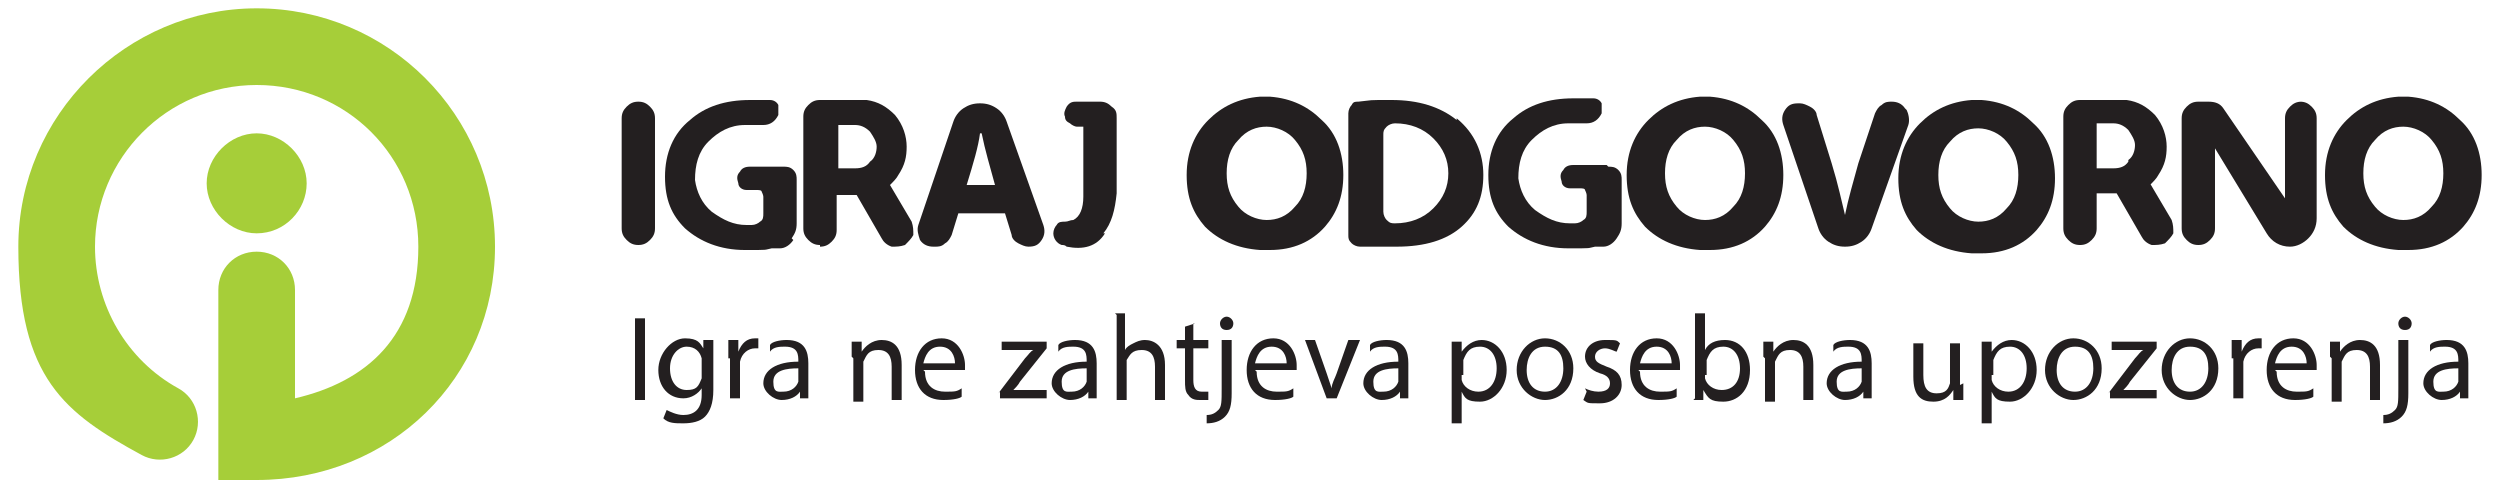 <?xml version="1.0" encoding="UTF-8"?>
<svg id="Layer_1" data-name="Layer 1" xmlns="http://www.w3.org/2000/svg" version="1.1" viewBox="0 0 150 29.3">
  <defs>
    <style>
      .cls-1 {
        fill: #a6ce39;
        fill-rule: evenodd;
      }

      .cls-1, .cls-2 {
        stroke-width: 0px;
      }

      .cls-2 {
        fill: #231f20;
      }
    </style>
  </defs>
  <g>
    <path class="cls-1" d="M15.4.5C7.6.5,1.1,6.9,1.1,14.8s2.8,10,7.4,12.5c1.1.6,2.5.2,3.1-.9.6-1.1.2-2.5-.9-3.1-3.1-1.7-5-5-5-8.5,0-5.3,4.3-9.7,9.7-9.7s9.7,4.3,9.7,9.7-3.1,8.1-7.4,9.1v-6.5c0-1.3-1-2.3-2.3-2.3s-2.3,1-2.3,2.3v11.4h2.3c8,0,14.3-6.1,14.3-14S23.3.5,15.4.5Z"/>
    <path class="cls-1" d="M15.4,14c1.7,0,3-1.4,3-3s-1.4-3-3-3-3,1.4-3,3,1.4,3,3,3Z"/>
  </g>
  <g>
    <g>
      <path class="cls-2" d="M47.5,14.3c.2-.3.3-.5.3-.9v-2.6c0-.2,0-.4-.2-.6-.2-.2-.4-.2-.6-.2h-2c-.3,0-.5.1-.6.3-.2.2-.2.4-.1.7h0c0,.2.2.4.5.4h.6c.1,0,.3,0,.3.1,0,0,.1.2.1.3v1c0,.2,0,.4-.2.5-.1.1-.3.2-.5.2h-.3c-.8,0-1.4-.3-2.1-.8-.6-.5-.9-1.2-1-1.9,0-.9.2-1.7.8-2.3.6-.6,1.3-1,2.2-1h1.1c.4,0,.7-.2.9-.6h0c0-.2,0-.4,0-.6-.1-.2-.3-.3-.5-.3-.5,0-.9,0-1.2,0-1.5,0-2.7.4-3.6,1.2-1,.8-1.5,2-1.5,3.4s.4,2.3,1.2,3.1c.9.8,2.1,1.3,3.6,1.3s1.1,0,1.6-.1c.2,0,.3,0,.5,0,.3,0,.6-.2.8-.5Z"/>
      <path class="cls-2" d="M76.2,5.8c-.1,0-.2,0-.3,0s-.2,0-.3,0c-1.3.1-2.3.6-3.1,1.4-.8.8-1.3,1.9-1.3,3.3s.4,2.3,1.1,3.1c.8.8,1.9,1.3,3.3,1.4,0,0,.2,0,.2,0h.2s.1,0,.2,0c1.4,0,2.5-.5,3.3-1.4.7-.8,1.1-1.8,1.1-3.1s-.4-2.5-1.3-3.3c-.8-.8-1.8-1.3-3.1-1.4ZM77.7,12.4c-.5.6-1.1.8-1.7.8s-1.3-.3-1.7-.8c-.5-.6-.7-1.2-.7-2s.2-1.5.7-2c.5-.6,1.1-.8,1.7-.8s1.3.3,1.7.8c.5.6.7,1.2.7,2s-.2,1.5-.7,2Z"/>
      <path class="cls-2" d="M87.4,7.2c-1-.8-2.3-1.2-3.9-1.2s-1,0-2,.1c-.2,0-.3,0-.4.2-.1.1-.2.3-.2.5v7.3c0,.2,0,.3.2.5.1.1.3.2.5.2,1.2,0,1.9,0,2.2,0,1.7,0,3-.4,3.9-1.2.9-.8,1.3-1.8,1.3-3.1s-.5-2.5-1.6-3.4ZM86,12.5c-.6.6-1.4.9-2.3.9h0c-.2,0-.3,0-.5-.2-.1-.1-.2-.3-.2-.5v-4.6c0-.2,0-.3.2-.5.1-.1.3-.2.5-.2h0c.9,0,1.7.3,2.3.9.6.6.9,1.3.9,2.1s-.3,1.5-.9,2.1Z"/>
      <path class="cls-2" d="M49.2,14.8h0c.3,0,.5-.1.7-.3.2-.2.3-.4.3-.7v-2.1h1.2s1.5,2.6,1.5,2.6c.1.2.3.4.6.5.3,0,.5,0,.8-.1h0c.2-.2.4-.4.5-.6,0-.3,0-.5-.1-.8l-1.3-2.2c.2-.2.4-.4.5-.6.4-.6.5-1.1.5-1.7s-.2-1.3-.7-1.9c-.5-.5-1-.8-1.7-.9h0c-.1,0-.3,0-.4,0h-2.4c-.3,0-.5.1-.7.3-.2.2-.3.4-.3.7v6.7c0,.3.1.5.3.7.2.2.4.3.7.3ZM50.3,7.5h1c.3,0,.6.1.9.4.2.3.4.6.4.9s-.1.7-.4.9c-.2.3-.5.4-.9.4h-1v-2.7Z"/>
      <path class="cls-2" d="M38.3,14.7h0c.3,0,.5-.1.7-.3.2-.2.3-.4.3-.7v-6.6c0-.3-.1-.5-.3-.7-.2-.2-.4-.3-.7-.3h0c-.3,0-.5.1-.7.3-.2.2-.3.4-.3.7v6.6c0,.3.1.5.3.7.2.2.4.3.7.3Z"/>
      <path class="cls-2" d="M147.6,7.2c-.8-.8-1.8-1.3-3.1-1.4-.1,0-.2,0-.3,0s-.2,0-.3,0c-1.3.1-2.3.6-3.1,1.4-.8.8-1.3,1.9-1.3,3.3s.4,2.3,1.1,3.1c.8.8,1.9,1.3,3.3,1.4,0,0,.2,0,.2,0h.2s.1,0,.2,0c1.4,0,2.5-.5,3.3-1.4.7-.8,1.1-1.8,1.1-3.1s-.4-2.5-1.3-3.3ZM145.9,12.4c-.5.6-1.1.8-1.7.8s-1.3-.3-1.7-.8c-.5-.6-.7-1.2-.7-2s.2-1.5.7-2c.5-.6,1.1-.8,1.7-.8s1.3.3,1.7.8c.5.6.7,1.2.7,2s-.2,1.5-.7,2Z"/>
      <path class="cls-2" d="M118.9,6c-.1,0-.2,0-.3,0s-.2,0-.3,0c-1.3.1-2.3.6-3.1,1.4-.8.8-1.3,1.9-1.3,3.3s.4,2.3,1.1,3.1c.8.8,1.9,1.3,3.3,1.4,0,0,.2,0,.2,0h.2s.1,0,.2,0c1.4,0,2.5-.5,3.3-1.4.7-.8,1.1-1.8,1.1-3.1s-.4-2.5-1.3-3.3c-.8-.8-1.8-1.3-3.1-1.4ZM120.4,12.5c-.5.6-1.1.8-1.7.8s-1.3-.3-1.7-.8c-.5-.6-.7-1.2-.7-2s.2-1.5.7-2c.5-.6,1.1-.8,1.7-.8s1.3.3,1.7.8c.5.6.7,1.2.7,2s-.2,1.5-.7,2Z"/>
      <path class="cls-2" d="M102.6,5.8c-.1,0-.2,0-.3,0s-.2,0-.3,0c-1.3.1-2.3.6-3.1,1.4-.8.8-1.3,1.9-1.3,3.3s.4,2.3,1.1,3.1c.8.8,1.9,1.3,3.3,1.4,0,0,.2,0,.2,0h.2s.1,0,.2,0c1.4,0,2.5-.5,3.3-1.4.7-.8,1.1-1.8,1.1-3.1s-.4-2.5-1.3-3.3c-.8-.8-1.8-1.3-3.1-1.4ZM104,12.4c-.5.6-1.1.8-1.7.8s-1.3-.3-1.7-.8c-.5-.6-.7-1.2-.7-2s.2-1.5.7-2c.5-.6,1.1-.8,1.7-.8s1.3.3,1.7.8c.5.6.7,1.2.7,2s-.2,1.5-.7,2Z"/>
      <path class="cls-2" d="M114.3,6.5c-.2-.3-.5-.4-.8-.4h0c-.2,0-.4,0-.6.2-.2.1-.3.3-.4.5l-1,3c-.3,1.1-.6,2.1-.8,3.1h0c-.2-.8-.4-1.8-.8-3.1l-.9-2.9c0-.2-.2-.4-.4-.5-.2-.1-.4-.2-.6-.2h-.1c-.4,0-.6.1-.8.4-.2.3-.2.6-.1.9l2.1,6.2c.1.3.3.6.6.8.3.2.6.3,1,.3h0c.4,0,.7-.1,1-.3.3-.2.5-.5.6-.8l2.2-6.2c.1-.3,0-.7-.1-.9Z"/>
      <path class="cls-2" d="M129,11.1c.2-.2.4-.4.5-.6.4-.6.5-1.1.5-1.7s-.2-1.3-.7-1.9c-.5-.5-1-.8-1.7-.9h0c-.1,0-.3,0-.4,0h-2.4c-.3,0-.5.1-.7.3-.2.2-.3.4-.3.7v6.7c0,.3.1.5.3.7.2.2.4.3.7.3h0c.3,0,.5-.1.7-.3.2-.2.3-.4.3-.7v-2.1h1.2s1.5,2.6,1.5,2.6c.1.2.3.4.6.5.3,0,.5,0,.8-.1h0c.2-.2.4-.4.5-.6,0-.3,0-.5-.1-.8l-1.3-2.2ZM127.7,9.7c-.2.3-.5.4-.9.4h-1v-2.7h1c.3,0,.6.1.9.4.2.3.4.6.4.9s-.1.7-.4.9Z"/>
      <path class="cls-2" d="M96.4,9.9h-2c-.3,0-.5.1-.6.3-.2.2-.2.4-.1.7h0c0,.2.2.4.5.4h.6c.1,0,.3,0,.3.1,0,0,.1.2.1.3v1c0,.2,0,.4-.2.5-.1.1-.3.2-.5.2h-.3c-.8,0-1.4-.3-2.1-.8-.6-.5-.9-1.2-1-1.9,0-.9.2-1.7.8-2.3.6-.6,1.3-1,2.2-1h1.1c.4,0,.7-.2.9-.6h0c0-.2,0-.4,0-.6-.1-.2-.3-.3-.5-.3-.5,0-.9,0-1.2,0-1.5,0-2.7.4-3.6,1.2-1,.8-1.5,2-1.5,3.4s.4,2.3,1.2,3.1c.9.8,2.1,1.3,3.6,1.3s1.1,0,1.6-.1c.2,0,.3,0,.5,0,.3,0,.6-.2.8-.5.2-.3.3-.5.3-.9v-2.6c0-.2,0-.4-.2-.6-.2-.2-.4-.2-.6-.2Z"/>
      <path class="cls-2" d="M56,14.8h.1c.2,0,.4,0,.6-.2.2-.1.3-.3.4-.5l.4-1.3h2.8l.4,1.3c0,.2.2.4.4.5.2.1.4.2.6.2h0c.4,0,.6-.1.8-.4.2-.3.2-.6.1-.9l-2.2-6.2c-.1-.3-.3-.6-.6-.8-.3-.2-.6-.3-1-.3h0c-.4,0-.7.1-1,.3-.3.2-.5.5-.6.8l-2.1,6.2c-.1.3,0,.6.1.9.2.3.5.4.8.4ZM58.9,8h0c.2,1,.5,2,.8,3.1h0s-1.7,0-1.7,0c.4-1.3.7-2.3.8-3.1Z"/>
      <path class="cls-2" d="M138.1,6.1h0c-.3,0-.5.1-.7.3-.2.2-.3.4-.3.7v4.8l-3.7-5.4c-.2-.3-.5-.4-.9-.4h-.6c-.3,0-.5.1-.7.3-.2.2-.3.4-.3.7v6.6c0,.3.1.5.3.7.2.2.4.3.7.3h0c.3,0,.5-.1.7-.3.2-.2.3-.4.3-.7v-4.8l3.1,5.1c.3.5.8.8,1.4.8h0c.4,0,.8-.2,1.1-.5.3-.3.5-.7.5-1.2v-6c0-.3-.1-.5-.3-.7-.2-.2-.4-.3-.7-.3Z"/>
      <path class="cls-2" d="M66.2,14c.5-.6.7-1.4.8-2.4v-4.5c0-.3,0-.5-.3-.7-.2-.2-.4-.3-.7-.3h-1.4c-.2,0-.4,0-.6.3-.1.2-.2.4-.1.6h0c0,.2.1.3.3.4.1.1.3.2.4.2h.4v4.2c0,.7-.2,1.2-.6,1.4-.2,0-.3.1-.5.1-.2,0-.4,0-.5.2-.1.1-.2.3-.2.5h0c0,.3.2.6.5.7.1,0,.2,0,.3.1,1,.2,1.8,0,2.3-.8Z"/>
    </g>
    <g>
      <path class="cls-2" d="M38.7,19.1v4.9h-.6v-4.9h.6Z"/>
      <path class="cls-2" d="M42.8,20.4c0,.2,0,.5,0,1v2c0,.8-.2,1.3-.5,1.6-.3.3-.8.4-1.3.4s-.9,0-1.2-.3l.2-.5c.2.1.6.3,1,.3.6,0,1.1-.3,1.1-1.2v-.4h0c-.2.3-.6.6-1.1.6-.9,0-1.5-.7-1.5-1.7s.8-1.9,1.6-1.9.9.3,1.1.6h0v-.5h.6ZM42.1,21.8c0-.1,0-.2,0-.3-.1-.4-.4-.7-.9-.7s-1,.5-1,1.3.4,1.3,1,1.3.7-.2.9-.7c0-.1,0-.2,0-.3v-.6Z"/>
      <path class="cls-2" d="M43.7,21.5c0-.4,0-.8,0-1.1h.6v.7h0c.2-.5.5-.8,1-.8s.1,0,.2,0v.6c0,0-.1,0-.2,0-.4,0-.8.3-.9.8,0,0,0,.2,0,.3v1.9h-.6v-2.4Z"/>
      <path class="cls-2" d="M48,23.9v-.4h0c-.2.3-.6.5-1.1.5s-1.1-.5-1.1-1c0-.8.8-1.3,2.1-1.3h0c0-.4,0-.9-.8-.9-.3,0-.7,0-.9.3v-.4c.1-.2.6-.3,1-.3,1.1,0,1.3.7,1.3,1.4v1.3c0,.3,0,.6,0,.8h-.6ZM47.9,22.1c-.7,0-1.5.1-1.5.8s.3.6.6.6c.5,0,.8-.3.9-.6,0,0,0-.1,0-.2v-.6Z"/>
      <path class="cls-2" d="M51.1,21.4c0-.4,0-.7,0-.9h.6v.6h0c.2-.3.6-.7,1.2-.7s1.2.3,1.2,1.5v2.1h-.6v-2c0-.6-.2-1-.8-1s-.7.3-.9.7c0,0,0,.2,0,.3v2.1h-.6v-2.6Z"/>
      <path class="cls-2" d="M55.5,22.3c0,.9.6,1.2,1.2,1.2s.7,0,1-.2v.5c-.1.1-.5.2-1.1.2-1.1,0-1.7-.7-1.7-1.8s.6-1.9,1.6-1.9,1.4,1,1.4,1.6,0,.2,0,.3h-2.5ZM57.3,21.8c0-.4-.2-1-.9-1s-.9.6-1,1h1.9Z"/>
      <path class="cls-2" d="M59.9,23.6l1.6-2.1c.2-.2.3-.4.5-.5h0s-1.9,0-1.9,0v-.5h2.7v.4s-1.6,2-1.6,2c-.1.2-.3.4-.4.5h0s2,0,2,0v.5h-2.8v-.4Z"/>
      <path class="cls-2" d="M65.3,23.9v-.4h0c-.2.3-.6.5-1.1.5s-1.1-.5-1.1-1c0-.8.8-1.3,2.1-1.3h0c0-.4,0-.9-.8-.9-.3,0-.7,0-.9.3v-.4c.1-.2.6-.3,1-.3,1.1,0,1.3.7,1.3,1.4v1.3c0,.3,0,.6,0,.8h-.6ZM65.2,22.1c-.7,0-1.5.1-1.5.8s.3.6.6.6c.5,0,.8-.3.9-.6,0,0,0-.1,0-.2v-.6Z"/>
      <path class="cls-2" d="M66.9,18.8h.6v2.2h0c.1-.2.3-.3.5-.4.2-.1.4-.2.7-.2.5,0,1.2.3,1.2,1.5v2.1h-.6v-2c0-.6-.2-1-.8-1s-.7.3-.9.6c0,0,0,.2,0,.3v2.1h-.6v-5.1Z"/>
      <path class="cls-2" d="M71.6,19.4v1h.9v.5h-.9v1.9c0,.4.1.7.5.7s.3,0,.4,0v.5c0,0-.3,0-.5,0s-.5,0-.7-.3c-.2-.2-.2-.5-.2-.9v-1.9h-.5v-.5h.5v-.8l.6-.2Z"/>
      <path class="cls-2" d="M72.4,24.9c.3,0,.5-.1.7-.3.2-.2.2-.5.2-1.3v-2.9h.6v3.2c0,.7-.1,1.1-.4,1.4-.3.3-.7.4-1.1.4v-.5ZM74,19.4c0,.2-.1.4-.4.4s-.4-.2-.4-.4c0-.2.2-.4.4-.4s.4.2.4.4Z"/>
      <path class="cls-2" d="M75.4,22.3c0,.9.6,1.2,1.2,1.2s.7,0,1-.2v.5c-.1.1-.5.2-1.1.2-1.1,0-1.7-.7-1.7-1.8s.6-1.9,1.6-1.9,1.4,1,1.4,1.6,0,.2,0,.3h-2.5ZM77.2,21.8c0-.4-.2-1-.9-1s-.9.6-1,1h1.9Z"/>
      <path class="cls-2" d="M78.9,20.4l.7,2c.1.3.2.6.3.9h0c0-.3.2-.6.3-.9l.7-2h.7l-1.4,3.5h-.6l-1.3-3.5h.7Z"/>
      <path class="cls-2" d="M84,23.9v-.4h0c-.2.3-.6.5-1.1.5s-1.1-.5-1.1-1c0-.8.8-1.3,2.1-1.3h0c0-.4,0-.9-.8-.9-.3,0-.7,0-.9.3v-.4c.1-.2.6-.3,1-.3,1.1,0,1.3.7,1.3,1.4v1.3c0,.3,0,.6,0,.8h-.6ZM83.9,22.1c-.7,0-1.5.1-1.5.8s.3.6.6.6c.5,0,.8-.3.9-.6,0,0,0-.1,0-.2v-.6Z"/>
      <path class="cls-2" d="M87.1,21.6c0-.4,0-.8,0-1.1h.6v.6h0c.3-.4.7-.7,1.2-.7.8,0,1.5.7,1.5,1.8s-.8,1.9-1.6,1.9-.9-.2-1.1-.6h0v1.9h-.6v-3.8ZM87.7,22.5c0,0,0,.2,0,.3.1.4.5.7,1,.7.7,0,1.1-.6,1.1-1.4s-.4-1.3-1-1.3-.8.3-1,.8c0,0,0,.2,0,.3v.6Z"/>
      <path class="cls-2" d="M94.4,22.1c0,1.3-.9,1.9-1.7,1.9s-1.7-.7-1.7-1.8.8-1.9,1.7-1.9,1.7.7,1.7,1.8ZM91.6,22.2c0,.8.4,1.3,1.1,1.3s1.1-.6,1.1-1.4-.3-1.3-1.1-1.3-1.1.7-1.1,1.4Z"/>
      <path class="cls-2" d="M95.1,23.3c.2.1.5.2.8.2.5,0,.7-.2.7-.5s-.2-.5-.6-.6c-.6-.2-.9-.6-.9-1,0-.6.5-1,1.2-1s.7,0,.9.2l-.2.5c-.1,0-.4-.2-.7-.2s-.6.2-.6.5.2.4.7.6c.6.2.9.5.9,1.1,0,.6-.5,1.1-1.3,1.1s-.7,0-1-.2l.2-.5Z"/>
      <path class="cls-2" d="M98.4,22.3c0,.9.6,1.2,1.2,1.2s.7,0,1-.2v.5c-.1.1-.5.2-1.1.2-1.1,0-1.7-.7-1.7-1.8s.6-1.9,1.6-1.9,1.4,1,1.4,1.6,0,.2,0,.3h-2.5ZM100.3,21.8c0-.4-.2-1-.9-1s-.9.6-1,1h1.9Z"/>
      <path class="cls-2" d="M101.7,23.9c0-.2,0-.6,0-.9v-4.2h.6v2.2h0c.2-.4.6-.6,1.2-.6.9,0,1.5.7,1.5,1.8,0,1.3-.8,1.9-1.6,1.9s-.9-.2-1.2-.7h0v.6h-.6ZM102.3,22.5c0,0,0,.2,0,.2.1.4.5.7,1,.7.7,0,1.1-.5,1.1-1.3s-.4-1.3-1-1.3-.8.3-1,.8c0,0,0,.2,0,.3v.6Z"/>
      <path class="cls-2" d="M105.8,21.4c0-.4,0-.7,0-.9h.6v.6h0c.2-.3.6-.7,1.2-.7s1.2.3,1.2,1.5v2.1h-.6v-2c0-.6-.2-1-.8-1s-.7.3-.9.7c0,0,0,.2,0,.3v2.1h-.6v-2.6Z"/>
      <path class="cls-2" d="M111.8,23.9v-.4h0c-.2.3-.6.5-1.1.5s-1.1-.5-1.1-1c0-.8.8-1.3,2.1-1.3h0c0-.4,0-.9-.8-.9-.3,0-.7,0-.9.3v-.4c.1-.2.6-.3,1-.3,1.1,0,1.3.7,1.3,1.4v1.3c0,.3,0,.6,0,.8h-.6ZM111.7,22.1c-.7,0-1.5.1-1.5.8s.3.6.6.6c.5,0,.8-.3.9-.6,0,0,0-.1,0-.2v-.6Z"/>
      <path class="cls-2" d="M117.8,23c0,.4,0,.7,0,1h-.6v-.6h0c-.2.3-.5.7-1.2.7s-1.2-.3-1.2-1.5v-2h.6v1.9c0,.7.2,1.1.8,1.1s.7-.3.8-.6c0,0,0-.2,0-.3v-2.1h.6v2.5Z"/>
      <path class="cls-2" d="M118.9,21.6c0-.4,0-.8,0-1.1h.6v.6h0c.3-.4.7-.7,1.2-.7.8,0,1.5.7,1.5,1.8s-.8,1.9-1.6,1.9-.9-.2-1.1-.6h0v1.9h-.6v-3.8ZM119.5,22.5c0,0,0,.2,0,.3.1.4.5.7,1,.7.7,0,1.1-.6,1.1-1.4s-.4-1.3-1-1.3-.8.3-1,.8c0,0,0,.2,0,.3v.6Z"/>
      <path class="cls-2" d="M126.1,22.1c0,1.3-.9,1.9-1.7,1.9s-1.7-.7-1.7-1.8.8-1.9,1.7-1.9,1.7.7,1.7,1.8ZM123.4,22.2c0,.8.4,1.3,1.1,1.3s1.1-.6,1.1-1.4-.3-1.3-1.1-1.3-1.1.7-1.1,1.4Z"/>
      <path class="cls-2" d="M126.5,23.6l1.6-2.1c.2-.2.3-.4.5-.5h0s-1.9,0-1.9,0v-.5h2.7v.4s-1.6,2-1.6,2c-.1.2-.3.4-.4.5h0s2,0,2,0v.5h-2.8v-.4Z"/>
      <path class="cls-2" d="M133.1,22.1c0,1.3-.9,1.9-1.7,1.9s-1.7-.7-1.7-1.8.8-1.9,1.7-1.9,1.7.7,1.7,1.8ZM130.3,22.2c0,.8.4,1.3,1.1,1.3s1.1-.6,1.1-1.4-.3-1.3-1.1-1.3-1.1.7-1.1,1.4Z"/>
      <path class="cls-2" d="M133.9,21.5c0-.4,0-.8,0-1.1h.6v.7h0c.2-.5.5-.8,1-.8s.1,0,.2,0v.6c0,0-.1,0-.2,0-.4,0-.8.3-.9.8,0,0,0,.2,0,.3v1.9h-.6v-2.4Z"/>
      <path class="cls-2" d="M136.6,22.3c0,.9.6,1.2,1.2,1.2s.7,0,1-.2v.5c-.1.1-.5.2-1.1.2-1.1,0-1.7-.7-1.7-1.8s.6-1.9,1.6-1.9,1.4,1,1.4,1.6,0,.2,0,.3h-2.5ZM138.4,21.8c0-.4-.2-1-.9-1s-.9.6-1,1h1.9Z"/>
      <path class="cls-2" d="M139.8,21.4c0-.4,0-.7,0-.9h.6v.6h0c.2-.3.6-.7,1.2-.7s1.2.3,1.2,1.5v2.1h-.6v-2c0-.6-.2-1-.8-1s-.7.3-.9.7c0,0,0,.2,0,.3v2.1h-.6v-2.6Z"/>
      <path class="cls-2" d="M143,24.9c.3,0,.5-.1.7-.3.2-.2.2-.5.2-1.3v-2.9h.6v3.2c0,.7-.1,1.1-.4,1.4-.3.3-.7.4-1.1.4v-.5ZM144.7,19.4c0,.2-.1.4-.4.4s-.4-.2-.4-.4c0-.2.2-.4.4-.4s.4.2.4.4Z"/>
      <path class="cls-2" d="M147.6,23.9v-.4h0c-.2.3-.6.5-1.1.5s-1.1-.5-1.1-1c0-.8.8-1.3,2.1-1.3h0c0-.4,0-.9-.8-.9-.3,0-.7,0-.9.3v-.4c.1-.2.6-.3,1-.3,1.1,0,1.3.7,1.3,1.4v1.3c0,.3,0,.6,0,.8h-.6ZM147.5,22.1c-.7,0-1.5.1-1.5.8s.3.6.6.6c.5,0,.8-.3.9-.6,0,0,0-.1,0-.2v-.6Z"/>
    </g>
  </g>
</svg>